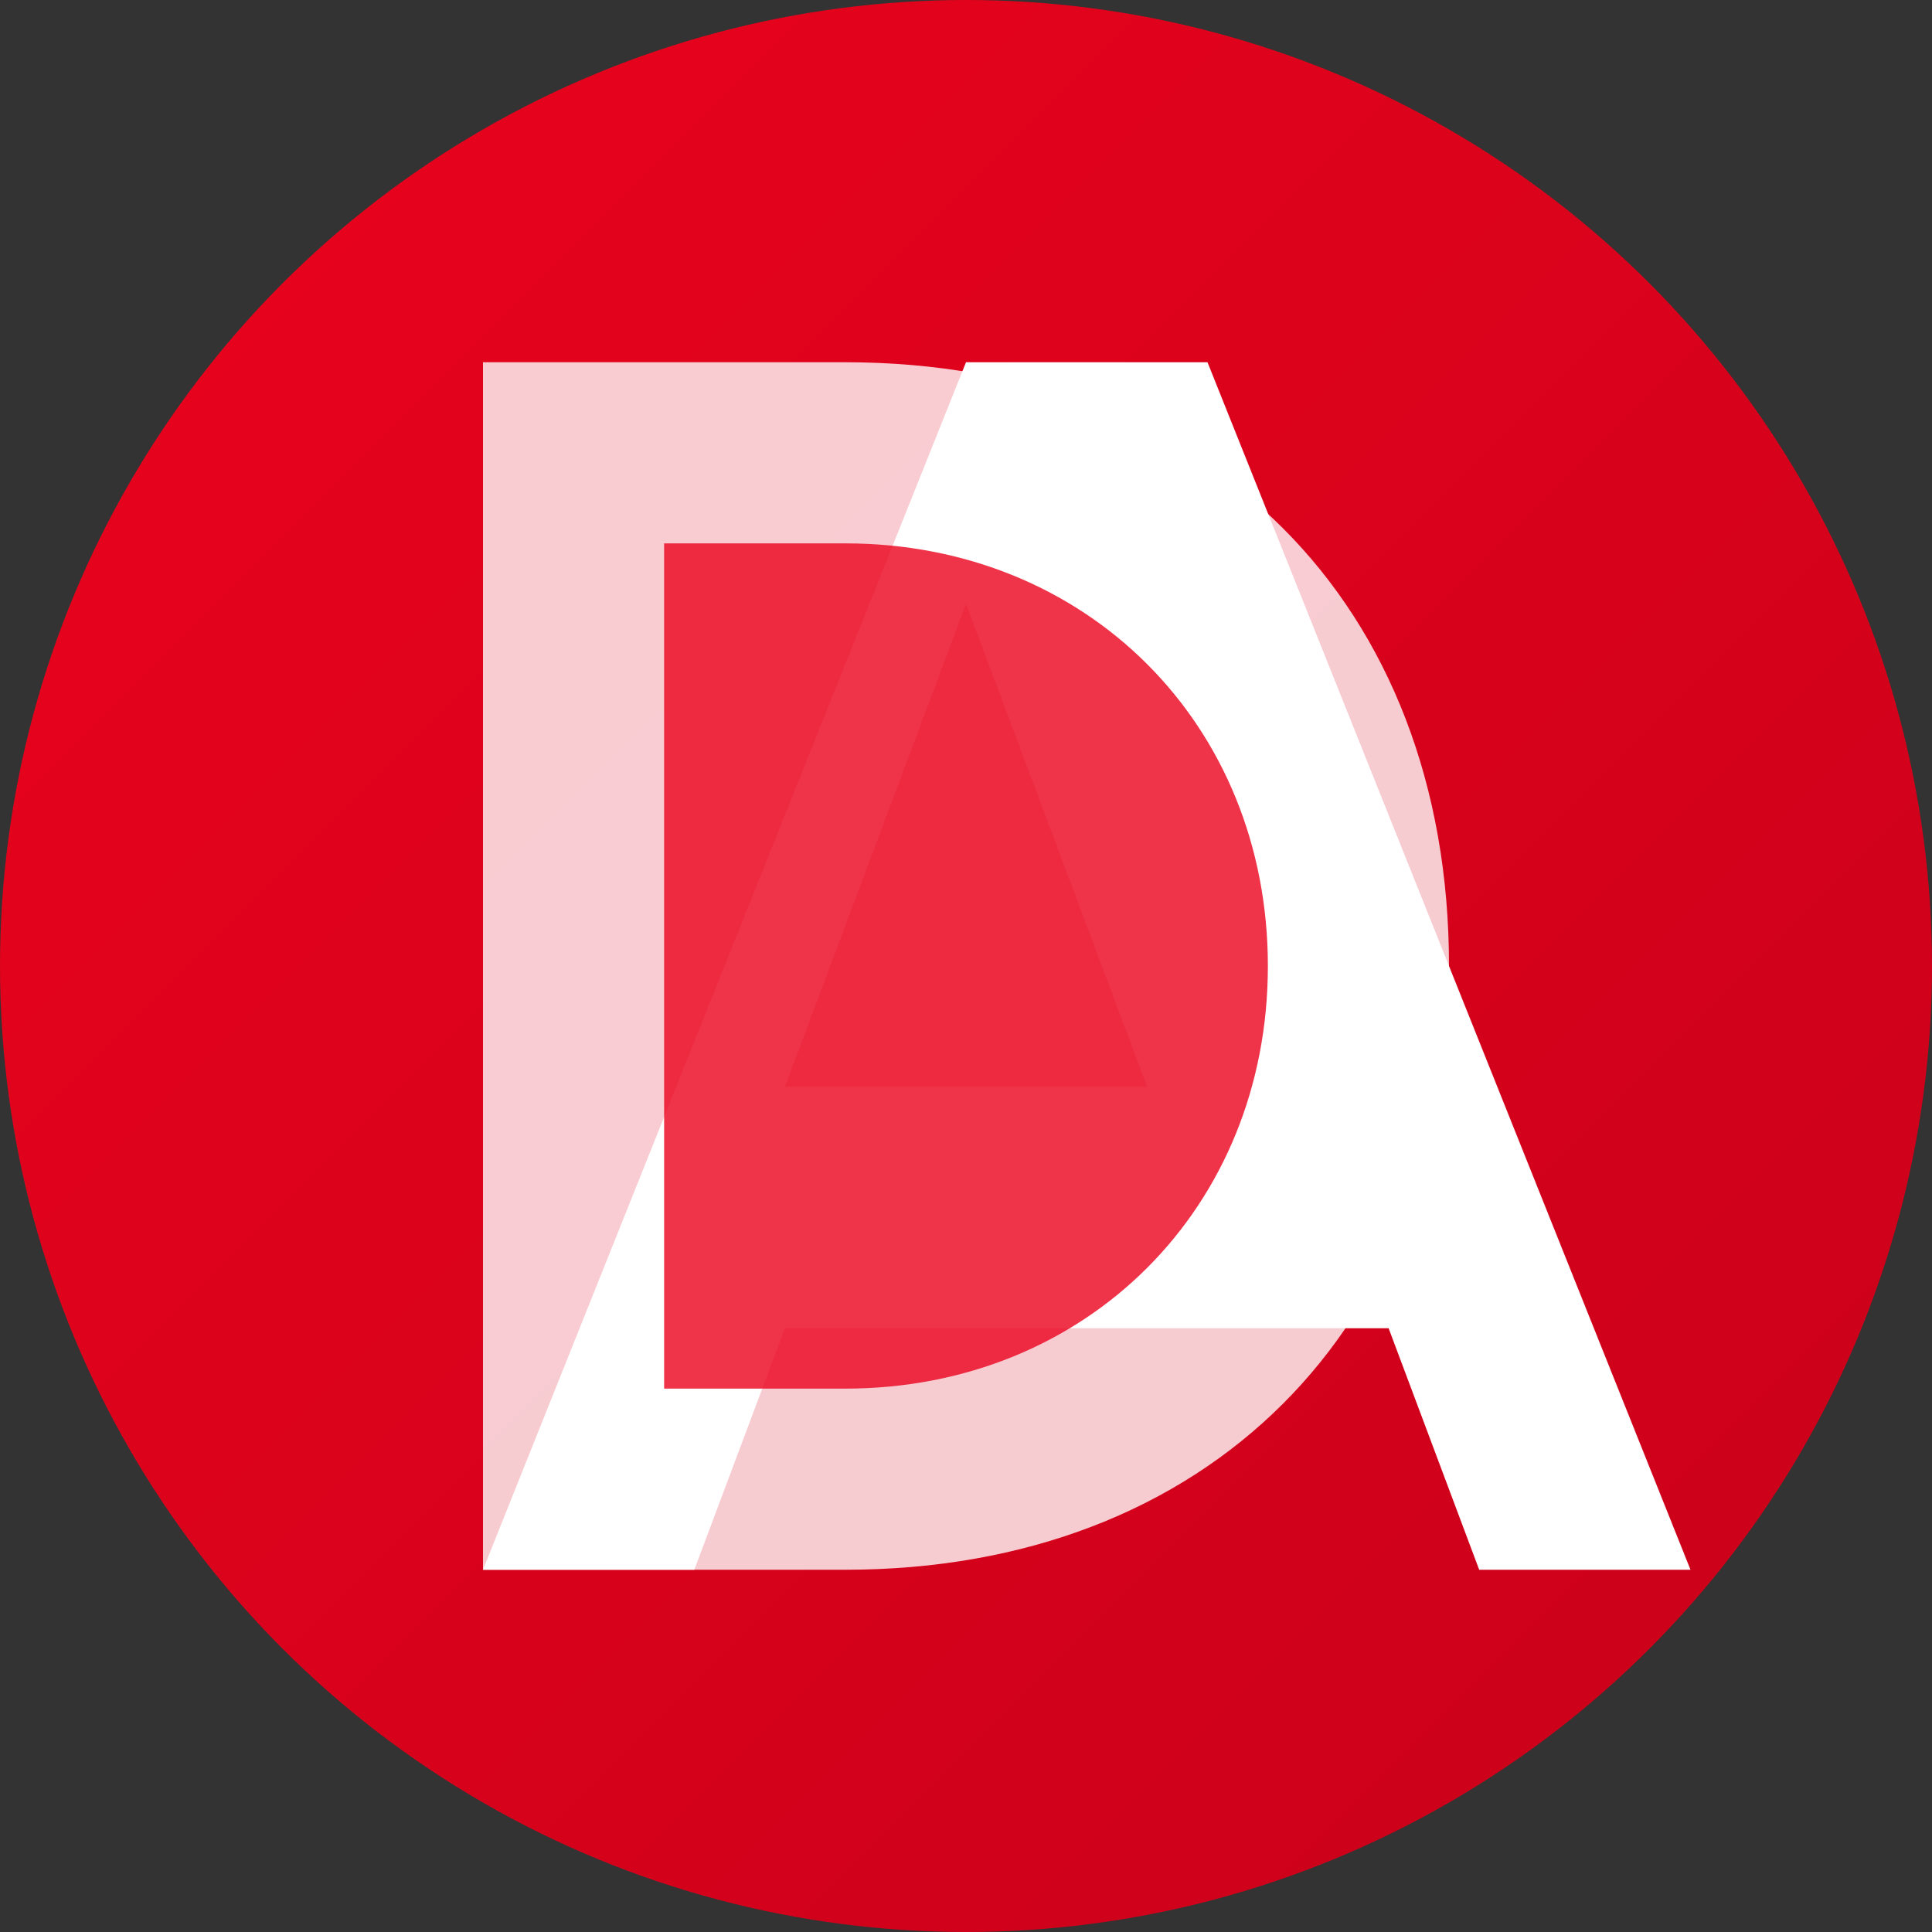 <svg width="32" height="32" viewBox="0 0 32 32" fill="none" xmlns="http://www.w3.org/2000/svg">
  <rect x="0" y="0" width="32" height="32" fill="#333333" stroke="none"/>
  <defs>
    <linearGradient id="gradient" x1="0%" y1="0%" x2="100%" y2="100%">
      <stop offset="0%" style="stop-color:#eb021d;stop-opacity:1" />
      <stop offset="100%" style="stop-color:#c8011a;stop-opacity:1" />
    </linearGradient>
  </defs>
  
  <!-- Background circle -->
  <circle cx="16" cy="16" r="16" fill="url(#gradient)"/>
  
  <!-- Letter A -->
  <path d="M16 6L8 26h3.5l1.5-4h10l1.5 4H28L20 6h-4z" fill="white"/>
  <path d="M13 18l3-8 3 8h-6z" fill="#eb021d"/>
  
  <!-- Letter D -->
  <path d="M8 6v20h6c6 0 10-4 10-10s-4-10-10-10H8z" fill="white" opacity="0.8"/>
  <path d="M11 9h3c4 0 7 3 7 7s-3 7-7 7h-3V9z" fill="#eb021d" opacity="0.8"/>
</svg>
